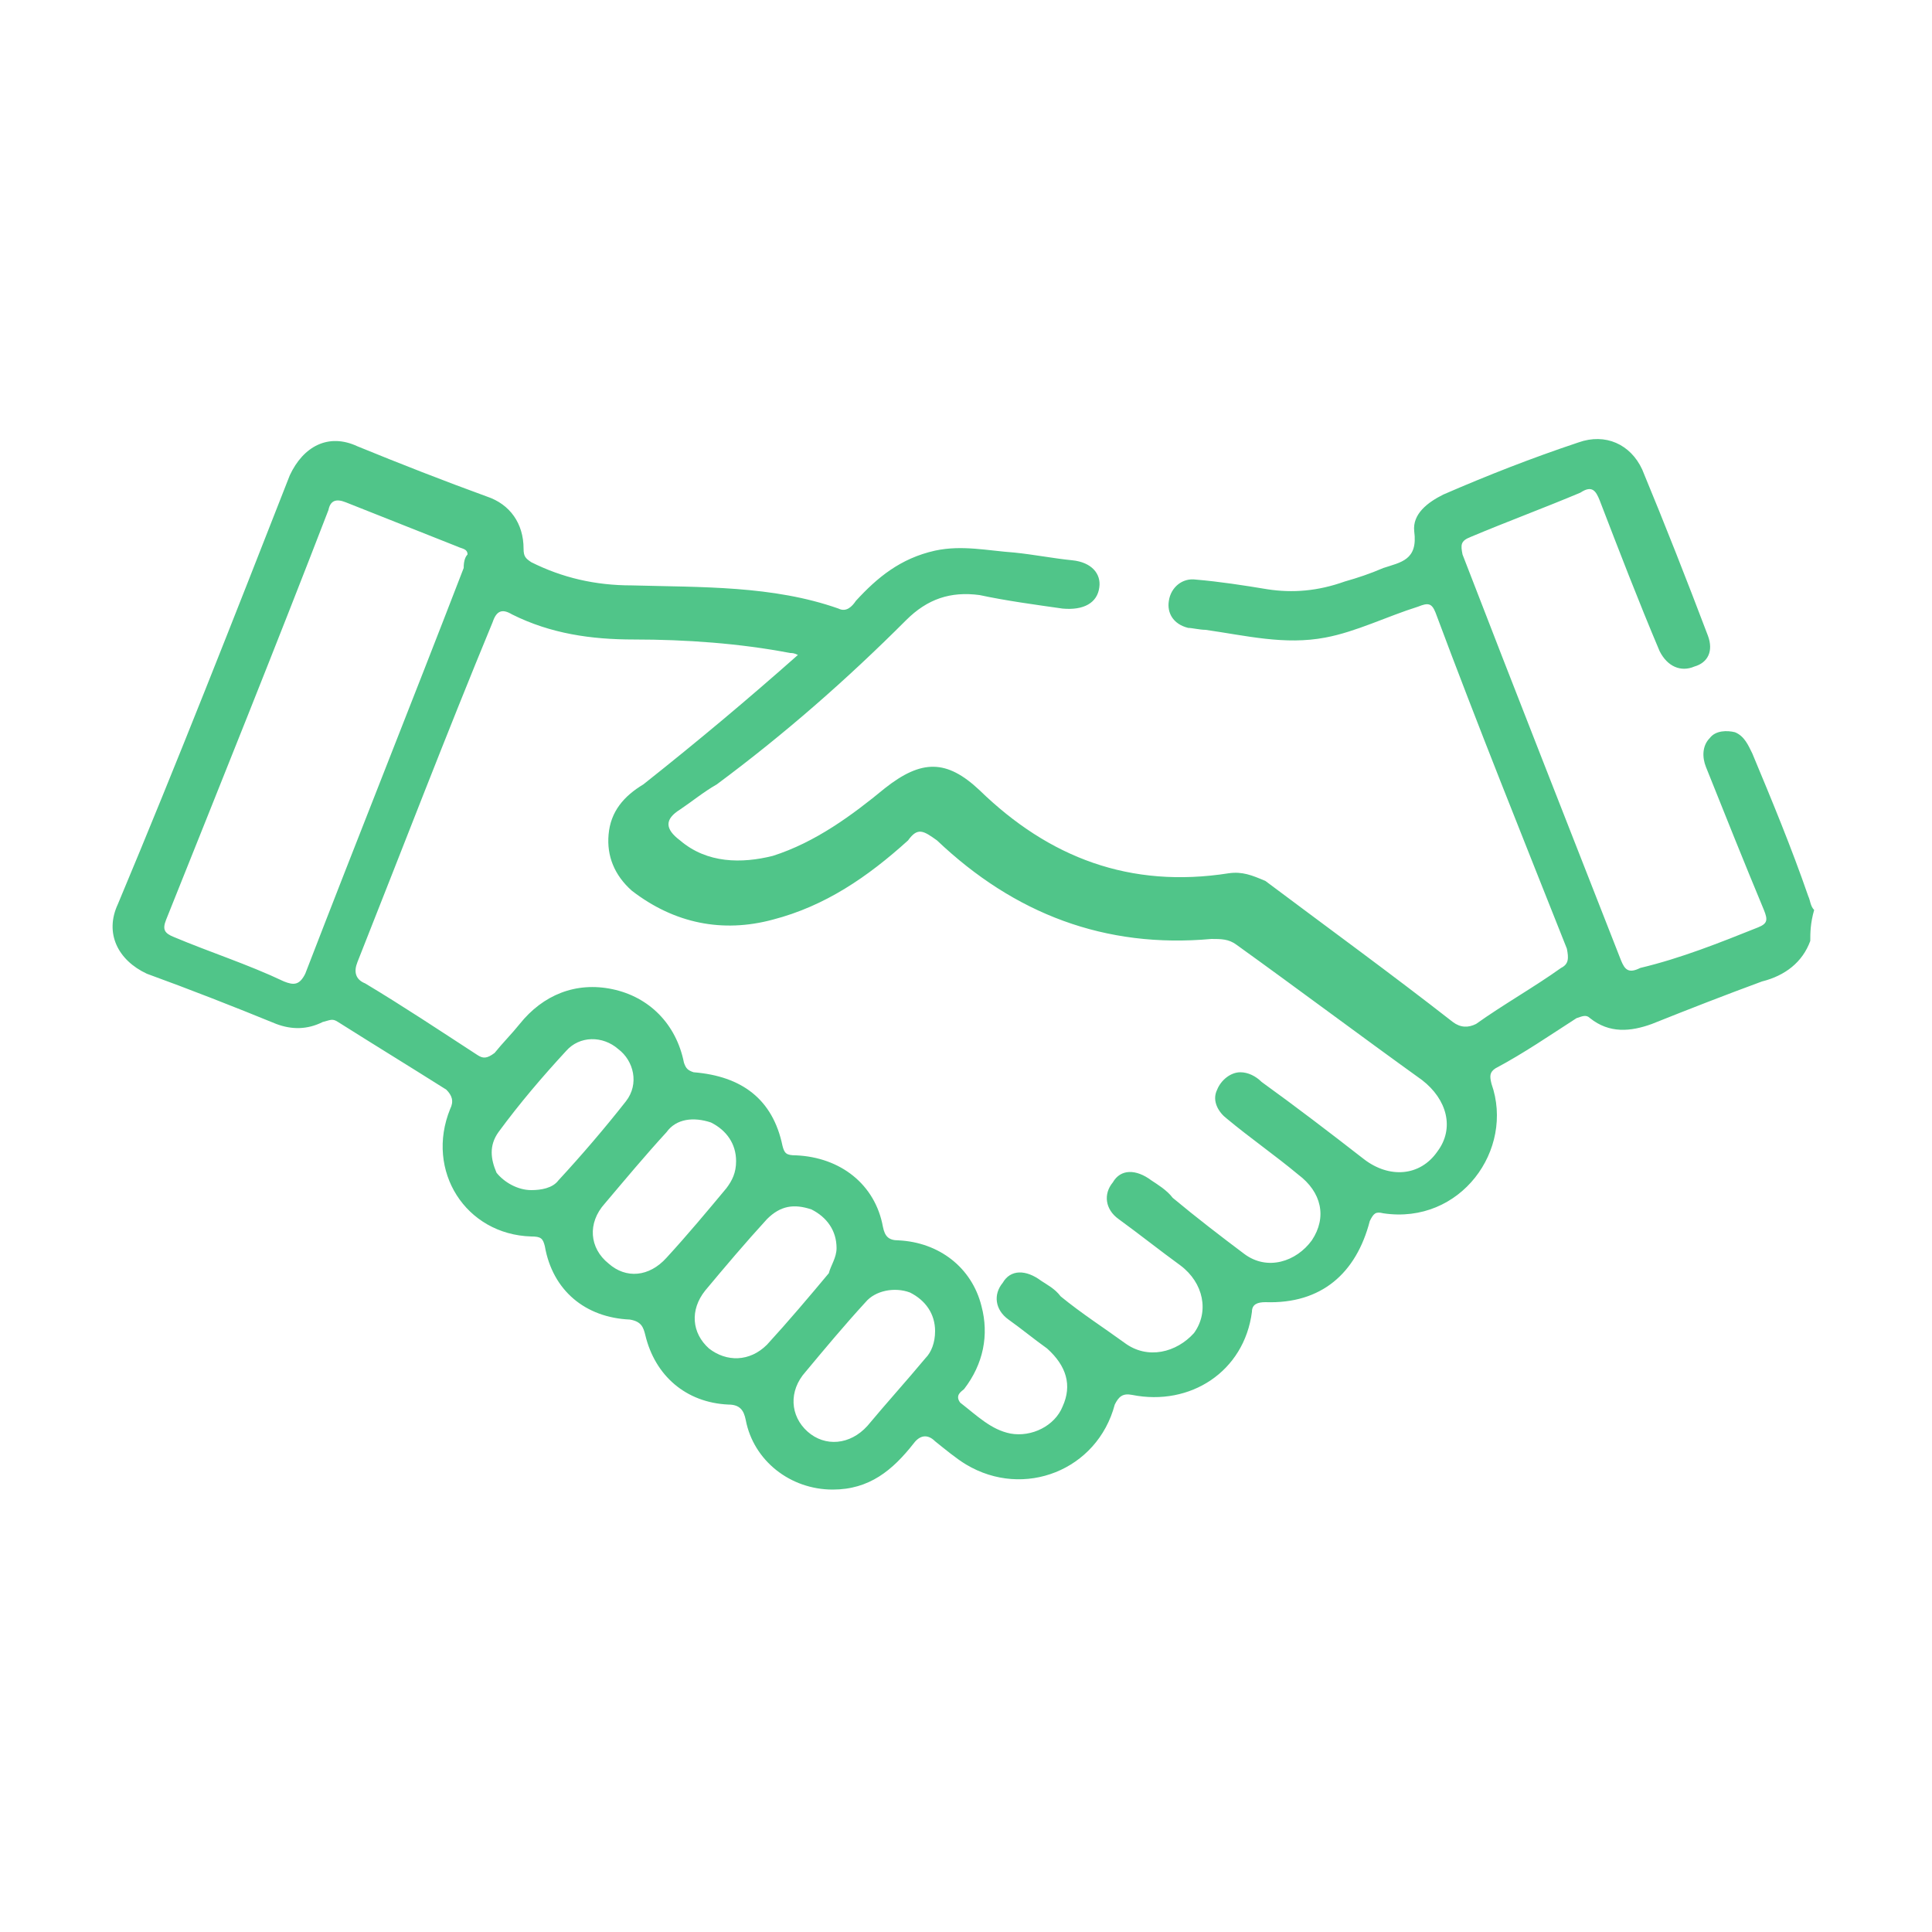 <?xml version="1.0" encoding="utf-8"?>
<!-- Generator: Adobe Illustrator 27.8.1, SVG Export Plug-In . SVG Version: 6.00 Build 0)  -->
<svg version="1.1" id="Layer_1" xmlns="http://www.w3.org/2000/svg" xmlns:xlink="http://www.w3.org/1999/xlink" x="0px" y="0px"
	 viewBox="0 0 100 100" style="enable-background:new 0 0 100 100;" xml:space="preserve">
<style type="text/css">
	.st0{fill:#50C589;}
</style>
<g>
	<path class="st0" d="M93.7,48.7c-0.4,1.1-1.3,1.8-2.5,2.1c-1.9,0.7-3.7,1.4-5.7,2.2c-1.1,0.4-2.2,0.5-3.2-0.3
		c-0.2-0.2-0.4-0.1-0.7,0c-1.4,0.9-2.7,1.8-4.2,2.6c-0.3,0.2-0.3,0.4-0.2,0.8c1.2,3.4-1.6,7.3-5.6,6.7c-0.4-0.1-0.5,0-0.7,0.4
		c-0.7,2.7-2.5,4.3-5.4,4.2c-0.4,0-0.7,0.1-0.7,0.5c-0.4,3.1-3.2,4.9-6.2,4.3c-0.5-0.1-0.7,0.1-0.9,0.5c-0.9,3.4-4.7,4.9-7.7,3.1
		c-0.5-0.3-1.1-0.8-1.6-1.2c-0.4-0.4-0.8-0.3-1.1,0.1c-1.1,1.4-2.3,2.4-4.2,2.4c-2.2,0-4.1-1.5-4.5-3.6c-0.1-0.5-0.3-0.8-0.9-0.8
		c-2.2-0.1-3.8-1.5-4.3-3.6c-0.1-0.4-0.2-0.7-0.8-0.8c-2.3-0.1-4-1.5-4.4-3.8c-0.1-0.4-0.2-0.5-0.7-0.5c-3.4-0.1-5.5-3.4-4.2-6.6
		c0.2-0.4,0.1-0.7-0.2-1c-1.9-1.2-3.7-2.3-5.6-3.5c-0.3-0.2-0.4-0.1-0.8,0c-0.8,0.4-1.6,0.4-2.4,0.1c-2.2-0.9-4.5-1.8-6.7-2.6
		c-1.5-0.7-2.2-2.1-1.5-3.6C9.2,39.4,12.1,32,15,24.6c0.7-1.5,2-2.2,3.5-1.5c2.2,0.9,4.5,1.8,6.7,2.6c1.2,0.4,1.9,1.4,1.9,2.7
		c0,0.4,0.1,0.5,0.4,0.7c1.6,0.8,3.3,1.2,5.2,1.2c3.6,0.1,7.3,0,10.7,1.2c0.4,0.2,0.7-0.1,0.9-0.4c1.1-1.2,2.3-2.2,4.1-2.6
		c1.4-0.3,2.7,0,4.1,0.1c1,0.1,2,0.3,3,0.4c1,0.1,1.5,0.7,1.4,1.4c-0.1,0.8-0.8,1.2-1.9,1.1c-1.4-0.2-2.9-0.4-4.3-0.7
		c-1.5-0.2-2.7,0.2-3.8,1.3c-3.1,3.1-6.3,5.9-9.8,8.5c-0.7,0.4-1.3,0.9-1.9,1.3c-0.8,0.5-0.8,1,0,1.6c1.4,1.2,3.2,1.2,4.8,0.8
		c2.2-0.7,4.1-2.1,5.8-3.5c1.9-1.5,3.2-1.5,4.9,0.1c3.6,3.5,7.8,5.1,12.9,4.3c0.7-0.1,1.2,0.1,1.9,0.4c3.2,2.4,6.5,4.8,9.7,7.3
		c0.4,0.3,0.8,0.3,1.2,0.1c1.4-1,3-1.9,4.4-2.9c0.4-0.2,0.4-0.5,0.3-1c-2.3-5.8-4.6-11.5-6.8-17.4c-0.2-0.5-0.4-0.5-0.9-0.3
		c-1.6,0.5-3.2,1.3-4.8,1.6c-2.1,0.4-4.1-0.1-6.2-0.4c-0.3,0-0.7-0.1-0.9-0.1c-0.8-0.2-1.1-0.8-1-1.4c0.1-0.7,0.7-1.2,1.4-1.1
		c1.2,0.1,2.5,0.3,3.7,0.5c1.3,0.2,2.6,0.1,4-0.4c0.7-0.2,1.3-0.4,2-0.7c0.9-0.3,1.8-0.4,1.6-1.9c-0.1-0.9,0.7-1.5,1.5-1.9
		c2.3-1,4.6-1.9,7-2.7c1.4-0.5,2.7,0.1,3.3,1.4c1.2,2.9,2.3,5.7,3.4,8.6c0.3,0.8,0,1.4-0.7,1.6c-0.7,0.3-1.4,0-1.8-0.8
		c-1.1-2.6-2.1-5.2-3.1-7.8c-0.2-0.5-0.4-0.8-1-0.4c-1.9,0.8-3.8,1.5-5.7,2.3c-0.5,0.2-0.5,0.4-0.4,0.9c2.7,7,5.5,14.1,8.2,21
		c0.2,0.5,0.4,0.7,1,0.4C87,49.6,89,48.8,91,48c0.5-0.2,0.5-0.4,0.3-0.9c-1-2.4-2-4.9-3-7.4c-0.2-0.5-0.2-1.1,0.2-1.5
		c0.3-0.4,0.9-0.4,1.3-0.3c0.5,0.2,0.7,0.7,0.9,1.1c1,2.4,2,4.8,2.9,7.4c0.1,0.2,0.1,0.5,0.3,0.7C93.7,47.8,93.7,48.3,93.7,48.7z
		 M41.3,33.9c-0.2-0.1-0.3-0.1-0.4-0.1c-2.6-0.5-5.4-0.7-8.1-0.7c-2.2,0-4.3-0.3-6.3-1.3c-0.5-0.3-0.8-0.2-1,0.4
		C23.1,38,20.8,44,18.5,49.8c-0.2,0.5-0.1,0.9,0.4,1.1c2,1.2,3.8,2.4,5.8,3.7c0.3,0.2,0.5,0.2,0.9-0.1c0.4-0.5,0.9-1,1.3-1.5
		c1.2-1.5,2.9-2.2,4.8-1.8S35,53,35.4,55c0.1,0.3,0.2,0.4,0.5,0.5c2.5,0.2,4.1,1.4,4.6,3.8c0.1,0.4,0.2,0.5,0.7,0.5
		c2.3,0.1,4.1,1.5,4.5,3.7c0.1,0.5,0.3,0.7,0.8,0.7c2.1,0.1,3.8,1.4,4.3,3.4c0.4,1.5,0.1,3-0.9,4.3c-0.1,0.1-0.5,0.3-0.2,0.7
		c0.9,0.7,1.6,1.4,2.6,1.6c1.1,0.2,2.3-0.4,2.7-1.4c0.5-1.1,0.2-2.1-0.8-3c-0.7-0.5-1.3-1-2-1.5c-0.7-0.5-0.8-1.3-0.3-1.9
		c0.4-0.7,1.2-0.7,2-0.1c0.3,0.2,0.7,0.4,1,0.8c1.1,0.9,2.2,1.6,3.3,2.4c1.2,0.9,2.7,0.5,3.6-0.5c0.8-1.1,0.5-2.6-0.7-3.5
		c-1.1-0.8-2.1-1.6-3.2-2.4c-0.7-0.5-0.8-1.3-0.3-1.9c0.4-0.7,1.2-0.7,2-0.1c0.3,0.2,0.8,0.5,1.1,0.9c1.2,1,2.5,2,3.7,2.9
		c1.2,0.9,2.7,0.4,3.5-0.7c0.8-1.2,0.5-2.5-0.7-3.4c-1.2-1-2.5-1.9-3.7-2.9c-0.4-0.3-0.8-0.9-0.5-1.5c0.2-0.5,0.7-0.9,1.2-0.9
		c0.4,0,0.8,0.2,1.1,0.5c1.8,1.3,3.5,2.6,5.3,4c1.3,1,2.9,0.9,3.8-0.4c0.9-1.2,0.5-2.7-0.8-3.7c-3.2-2.3-6.4-4.7-9.6-7
		c-0.4-0.3-0.8-0.3-1.3-0.3c-5.5,0.5-10.2-1.3-14.2-5.1c-0.7-0.5-1-0.7-1.5,0c-2.1,1.9-4.3,3.4-7,4.1c-2.6,0.7-5.1,0.2-7.3-1.5
		c-0.9-0.8-1.3-1.8-1.2-2.9c0.1-1.2,0.8-2,1.8-2.6C36.2,38.3,38.7,36.2,41.3,33.9z M24.2,28.7c0-0.3-0.3-0.3-0.5-0.4
		c-2-0.8-3.8-1.5-5.8-2.3c-0.5-0.2-0.8-0.1-0.9,0.4c-2.7,7-5.6,14.2-8.4,21.2c-0.2,0.5-0.1,0.7,0.4,0.9c1.9,0.8,3.8,1.4,5.7,2.3
		c0.5,0.2,0.8,0.2,1.1-0.4c2.7-7,5.5-14,8.2-21C24,29,24.1,28.8,24.2,28.7z M27.5,61.6c0.5,0,1.1-0.1,1.4-0.5
		c1.2-1.3,2.4-2.7,3.5-4.1c0.7-0.9,0.4-2.1-0.4-2.7c-0.8-0.7-2-0.7-2.7,0.1c-1.2,1.3-2.4,2.7-3.5,4.2c-0.5,0.7-0.4,1.4-0.1,2.1
		C26.1,61.2,26.8,61.6,27.5,61.6z M38.1,60.1c0-0.9-0.5-1.6-1.3-2c-0.9-0.3-1.8-0.2-2.3,0.5c-1.1,1.2-2.1,2.4-3.2,3.7
		c-0.9,1-0.8,2.3,0.2,3.1c0.9,0.8,2.1,0.7,3-0.3c1.1-1.2,2.1-2.4,3.1-3.6C37.9,61.1,38.1,60.7,38.1,60.1z M48.4,68.9
		c0-0.9-0.5-1.6-1.3-2c-0.8-0.3-1.8-0.1-2.3,0.5c-1.1,1.2-2.1,2.4-3.1,3.6c-0.9,1-0.8,2.3,0.1,3.1c0.9,0.8,2.2,0.7,3.1-0.3
		c1-1.2,2-2.3,3-3.5C48.2,70,48.4,69.5,48.4,68.9z M43.3,64.6c0-0.9-0.5-1.6-1.3-2c-0.9-0.3-1.6-0.2-2.3,0.5
		c-1.1,1.2-2.2,2.5-3.2,3.7c-0.8,1-0.7,2.2,0.2,3c0.9,0.7,2.1,0.7,3-0.2c1.1-1.2,2.2-2.5,3.2-3.7C43,65.5,43.3,65.1,43.3,64.6z"/>
</g>
</svg>
